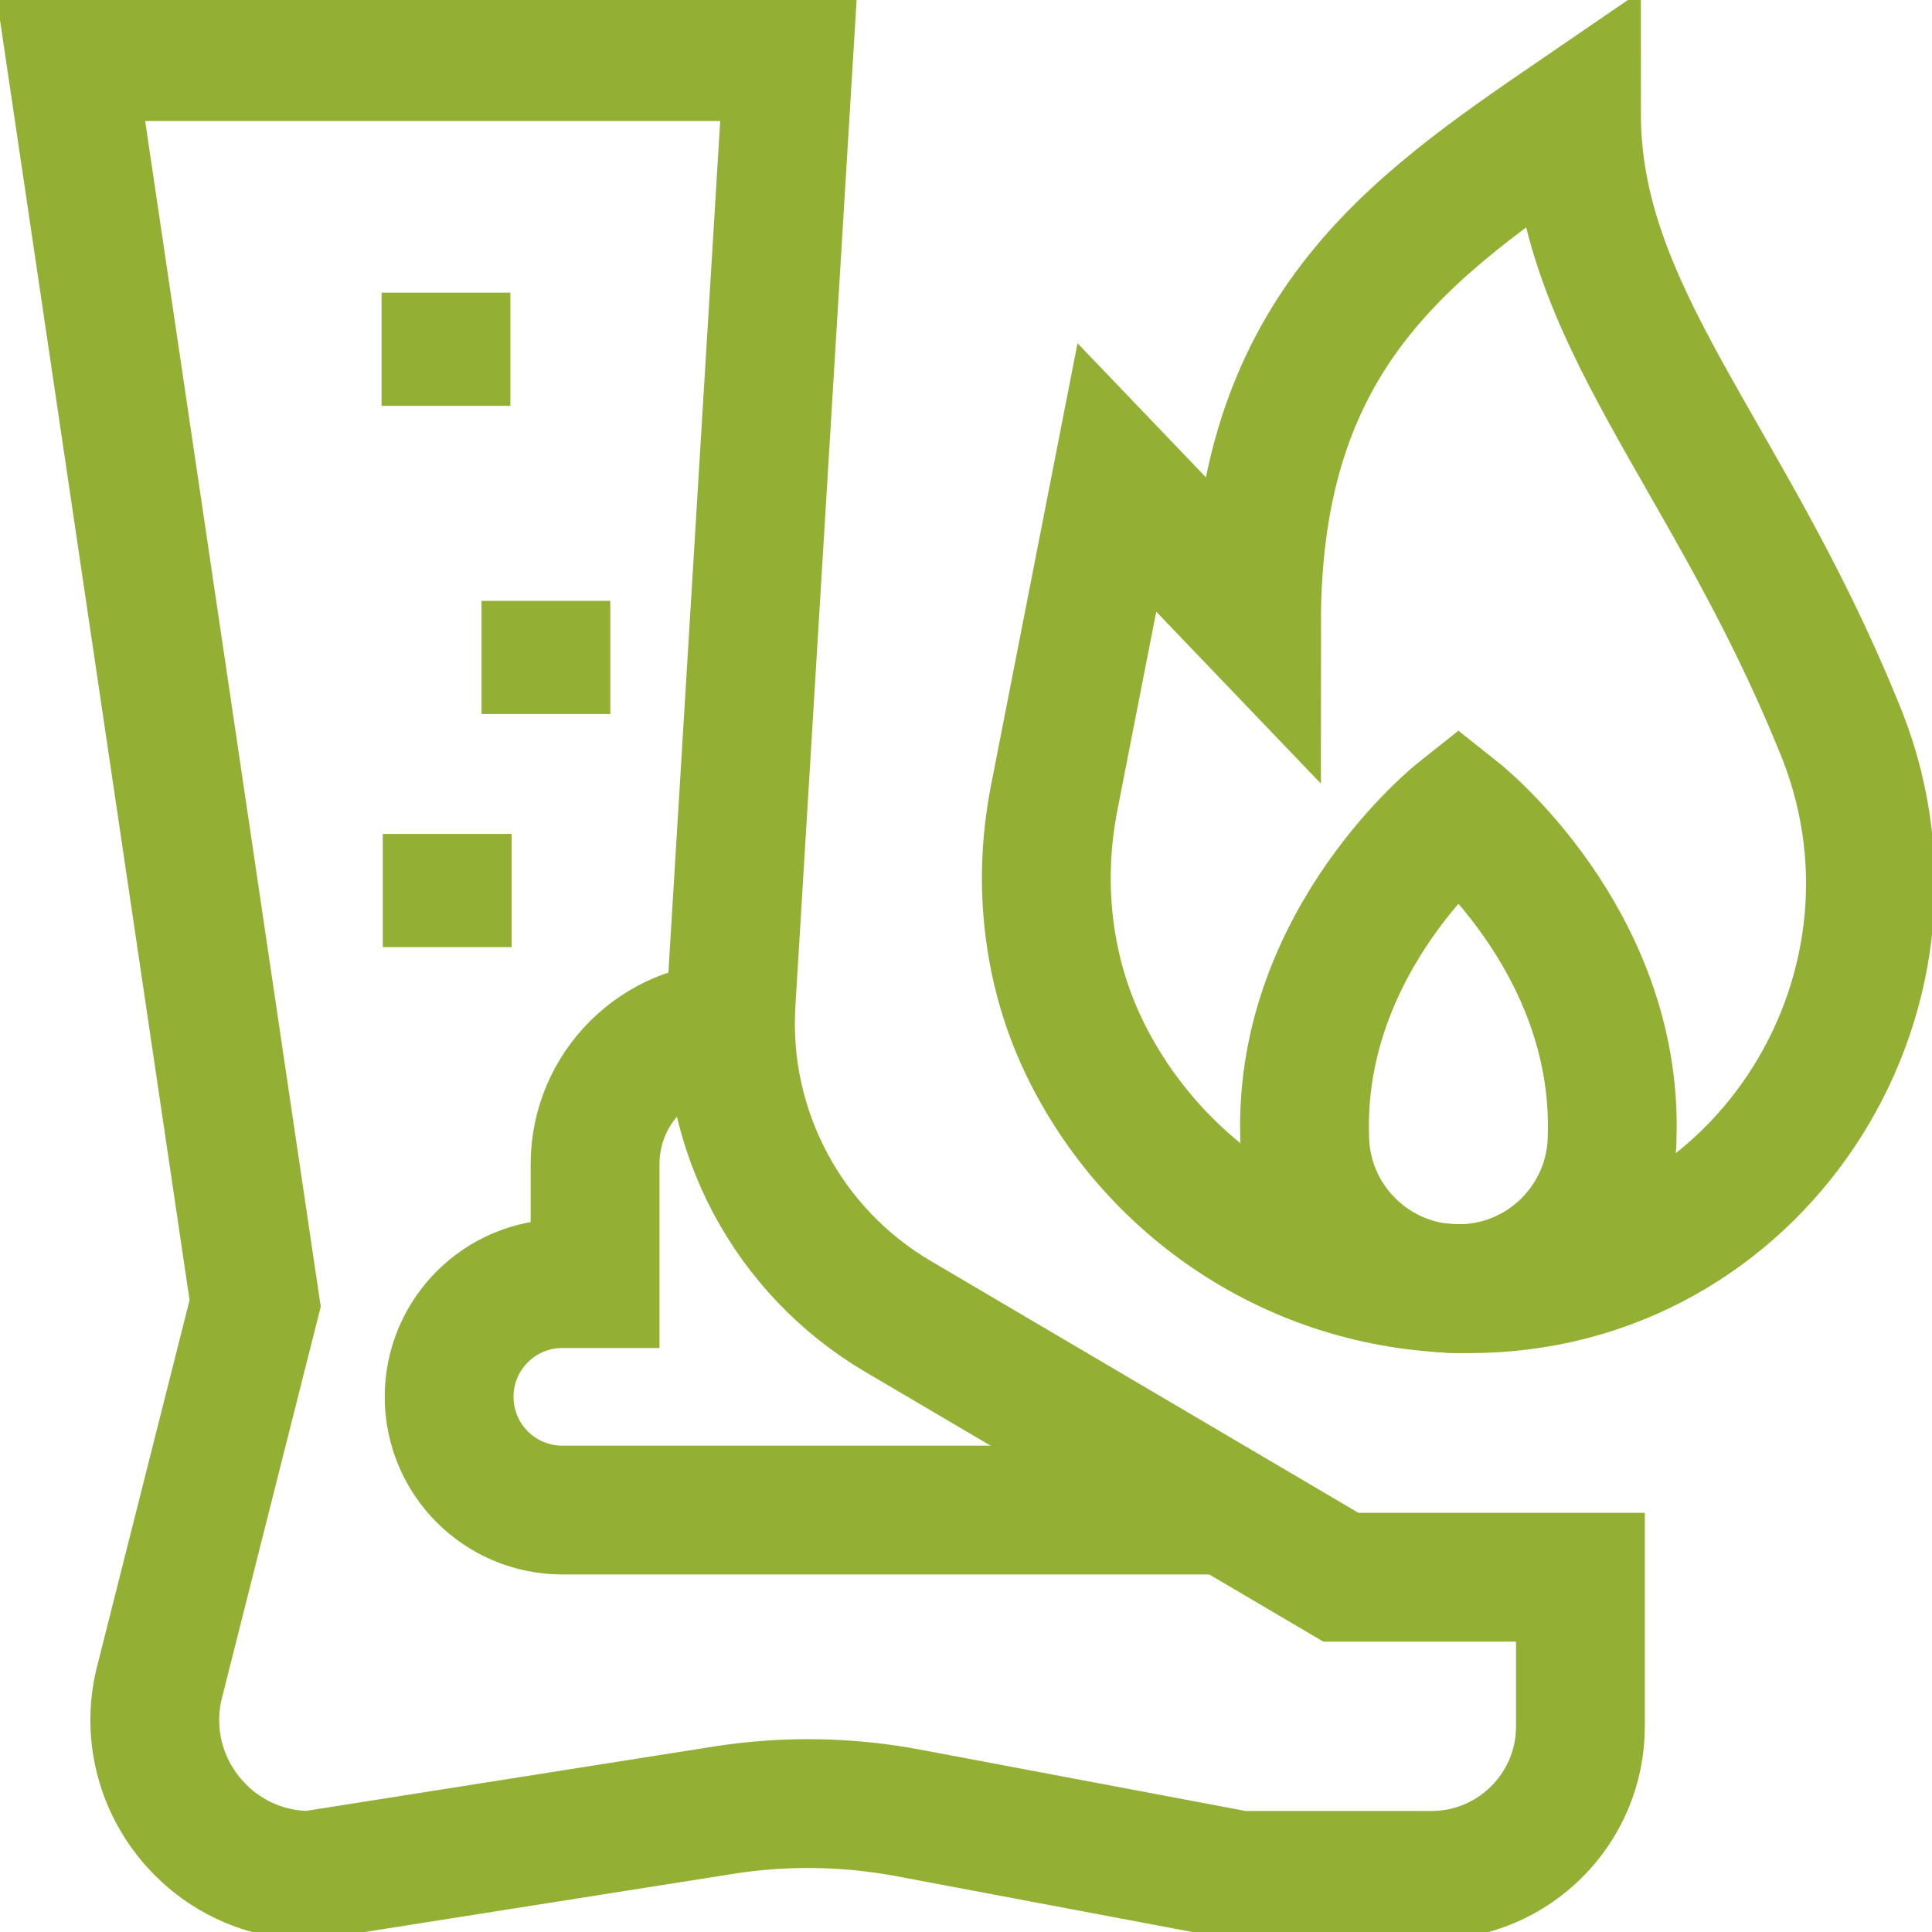 <svg width="30" height="30" viewBox="0 0 30 30" fill="none" xmlns="http://www.w3.org/2000/svg">
<g clip-path="url(#clip0_1_492)">
<path d="M20.821 24.491L13.94 20.439C12.232 19.432 11.232 17.553 11.352 15.574L12.246 0.879H1.095L3.962 20.239L2.465 26.168C2.12 27.68 3.269 29.121 4.82 29.121L11.232 28.109C12.186 27.958 13.16 27.973 14.11 28.152L19.251 29.121H22.226C23.504 29.121 24.541 28.085 24.541 26.806V24.491L20.821 24.491Z" stroke="#94B034" stroke-width="2" stroke-miterlimit="10"/>
<path d="M19.05 23.448H8.732C7.761 23.448 6.974 22.661 6.974 21.69C6.974 20.719 7.761 19.932 8.732 19.932H9.24V18.078C9.24 16.896 10.198 15.938 11.381 15.938" stroke="#94B034" stroke-width="2" stroke-miterlimit="10"/>
<path d="M6.925 4.544V6.302" stroke="#94B034" stroke-width="2" stroke-miterlimit="10"/>
<path d="M8.477 9.33V11.087" stroke="#94B034" stroke-width="2" stroke-miterlimit="10"/>
<path d="M6.944 12.949V14.707" stroke="#94B034" stroke-width="2" stroke-miterlimit="10"/>
<path d="M17.343 7.414L19.511 9.678C19.511 5.18 21.85 3.557 24.479 1.758C24.479 4.876 26.808 7.016 28.53 11.231C30.263 15.283 27.413 19.88 23.008 20.008C22.943 20.01 22.878 20.011 22.812 20.011C20.214 20.011 17.965 18.518 16.876 16.343C16.266 15.126 16.107 13.732 16.368 12.396L17.343 7.414Z" stroke="#94B034" stroke-width="2" stroke-miterlimit="10"/>
<path d="M22.646 12.623C22.646 12.623 20.18 14.58 20.258 17.623C20.258 18.942 21.327 20.011 22.646 20.011C23.965 20.011 25.034 18.942 25.034 17.623C25.112 14.58 22.646 12.623 22.646 12.623Z" stroke="#94B034" stroke-width="2" stroke-miterlimit="10"/>
</g>
<defs>
<clipPath id="clip0_1_492">
<rect width="30" height="30" fill="white"/>
</clipPath>
</defs>
</svg>

